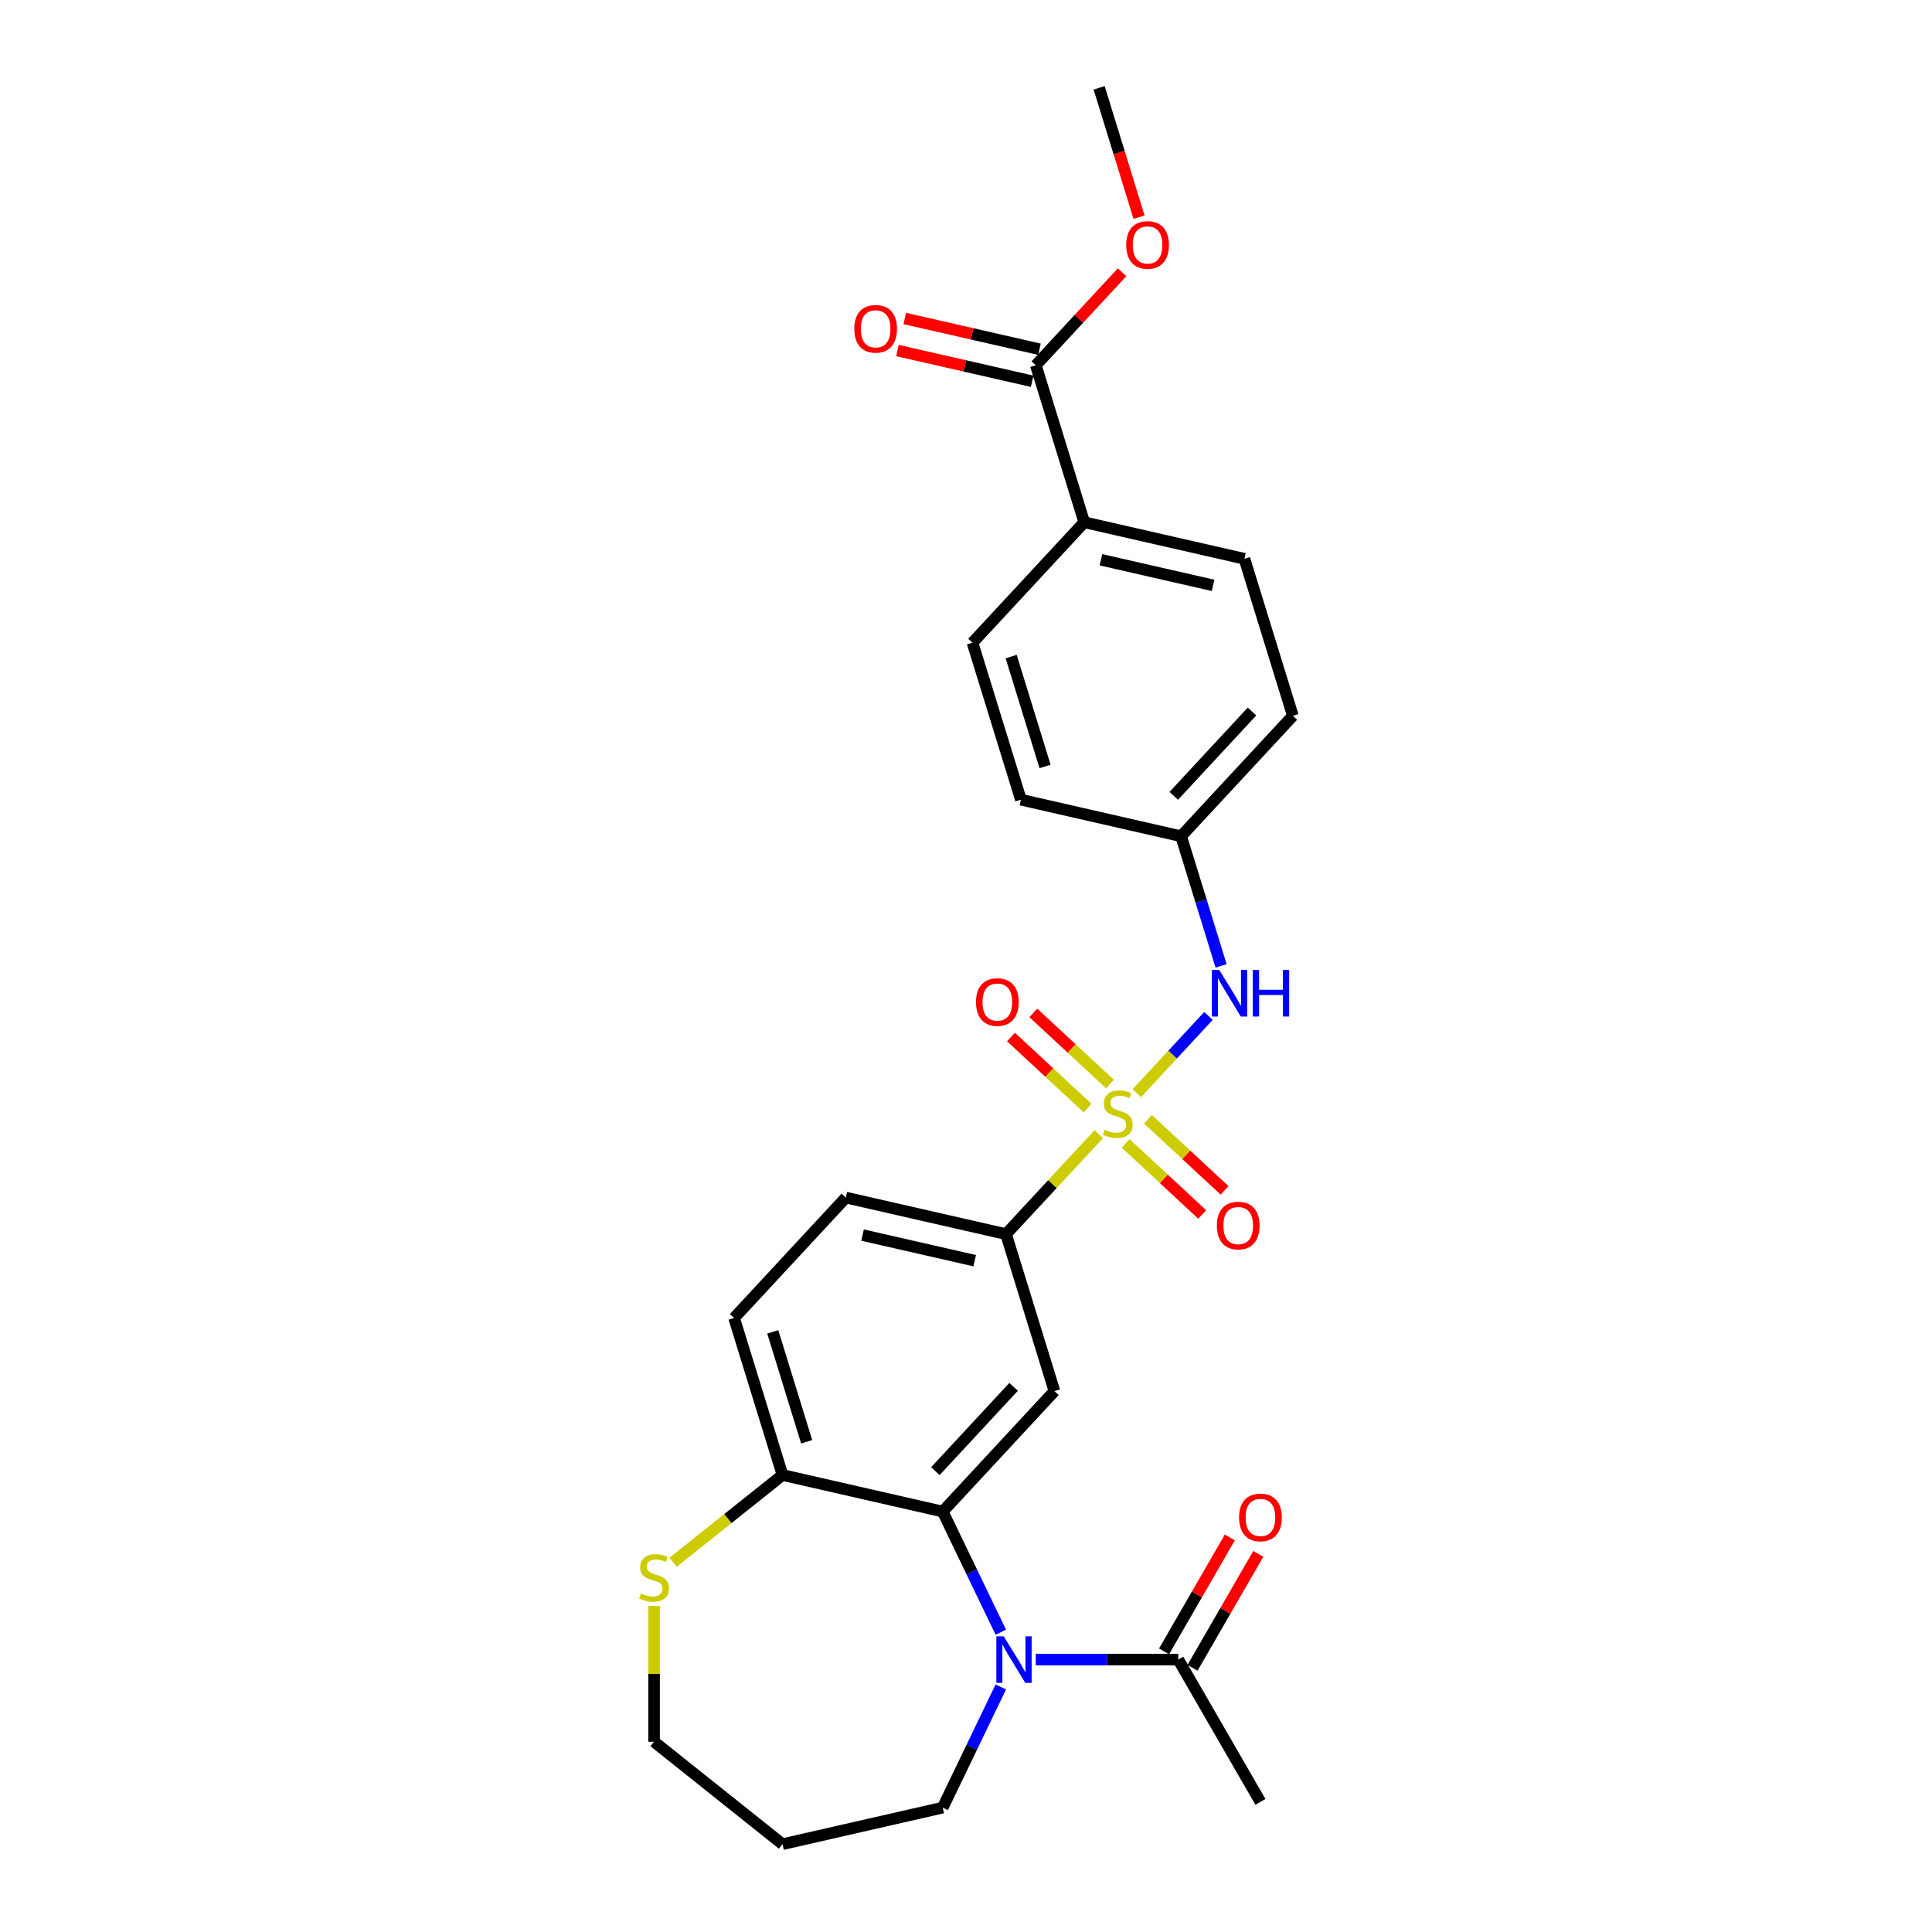 <?xml version='1.0' encoding='iso-8859-1'?>
<svg version='1.1' baseProfile='full'
              xmlns='http://www.w3.org/2000/svg'
                      xmlns:rdkit='http://www.rdkit.org/xml'
                      xmlns:xlink='http://www.w3.org/1999/xlink'
                  xml:space='preserve'
width='1000px' height='1000px' viewBox='0 0 1000 1000'>
<!-- END OF HEADER -->
<rect style='opacity:1.0;fill:#FFFFFF;stroke:none' width='1000' height='1000' x='0' y='0'> </rect>
<path class='bond-3' d='M 568.711,587.057 L 544.714,612.92' style='fill:none;fill-rule:evenodd;stroke:#CCCC00;stroke-width:6px;stroke-linecap:butt;stroke-linejoin:miter;stroke-opacity:1' />
<path class='bond-3' d='M 544.714,612.92 L 520.716,638.783' style='fill:none;fill-rule:evenodd;stroke:#000000;stroke-width:6px;stroke-linecap:butt;stroke-linejoin:miter;stroke-opacity:1' />
<path class='bond-4' d='M 588.406,565.831 L 606.955,545.84' style='fill:none;fill-rule:evenodd;stroke:#CCCC00;stroke-width:6px;stroke-linecap:butt;stroke-linejoin:miter;stroke-opacity:1' />
<path class='bond-4' d='M 606.955,545.84 L 625.503,525.85' style='fill:none;fill-rule:evenodd;stroke:#0000FF;stroke-width:6px;stroke-linecap:butt;stroke-linejoin:miter;stroke-opacity:1' />
<path class='bond-8' d='M 582.622,591.815 L 602.445,610.208' style='fill:none;fill-rule:evenodd;stroke:#CCCC00;stroke-width:6px;stroke-linecap:butt;stroke-linejoin:miter;stroke-opacity:1' />
<path class='bond-8' d='M 602.445,610.208 L 622.268,628.601' style='fill:none;fill-rule:evenodd;stroke:#FF0000;stroke-width:6px;stroke-linecap:butt;stroke-linejoin:miter;stroke-opacity:1' />
<path class='bond-8' d='M 594.191,579.348 L 614.013,597.741' style='fill:none;fill-rule:evenodd;stroke:#CCCC00;stroke-width:6px;stroke-linecap:butt;stroke-linejoin:miter;stroke-opacity:1' />
<path class='bond-8' d='M 614.013,597.741 L 633.836,616.134' style='fill:none;fill-rule:evenodd;stroke:#FF0000;stroke-width:6px;stroke-linecap:butt;stroke-linejoin:miter;stroke-opacity:1' />
<path class='bond-9' d='M 574.495,561.073 L 554.672,542.68' style='fill:none;fill-rule:evenodd;stroke:#CCCC00;stroke-width:6px;stroke-linecap:butt;stroke-linejoin:miter;stroke-opacity:1' />
<path class='bond-9' d='M 554.672,542.68 L 534.849,524.287' style='fill:none;fill-rule:evenodd;stroke:#FF0000;stroke-width:6px;stroke-linecap:butt;stroke-linejoin:miter;stroke-opacity:1' />
<path class='bond-9' d='M 562.927,573.541 L 543.104,555.148' style='fill:none;fill-rule:evenodd;stroke:#CCCC00;stroke-width:6px;stroke-linecap:butt;stroke-linejoin:miter;stroke-opacity:1' />
<path class='bond-9' d='M 543.104,555.148 L 523.281,536.755' style='fill:none;fill-rule:evenodd;stroke:#FF0000;stroke-width:6px;stroke-linecap:butt;stroke-linejoin:miter;stroke-opacity:1' />
<path class='bond-0' d='M 518.015,844.836 L 502.978,813.61' style='fill:none;fill-rule:evenodd;stroke:#0000FF;stroke-width:6px;stroke-linecap:butt;stroke-linejoin:miter;stroke-opacity:1' />
<path class='bond-0' d='M 502.978,813.61 L 487.94,782.385' style='fill:none;fill-rule:evenodd;stroke:#000000;stroke-width:6px;stroke-linecap:butt;stroke-linejoin:miter;stroke-opacity:1' />
<path class='bond-5' d='M 536.097,859.003 L 572.988,859.003' style='fill:none;fill-rule:evenodd;stroke:#0000FF;stroke-width:6px;stroke-linecap:butt;stroke-linejoin:miter;stroke-opacity:1' />
<path class='bond-5' d='M 572.988,859.003 L 609.878,859.003' style='fill:none;fill-rule:evenodd;stroke:#000000;stroke-width:6px;stroke-linecap:butt;stroke-linejoin:miter;stroke-opacity:1' />
<path class='bond-19' d='M 518.015,873.171 L 502.978,904.397' style='fill:none;fill-rule:evenodd;stroke:#0000FF;stroke-width:6px;stroke-linecap:butt;stroke-linejoin:miter;stroke-opacity:1' />
<path class='bond-19' d='M 502.978,904.397 L 487.94,935.622' style='fill:none;fill-rule:evenodd;stroke:#000000;stroke-width:6px;stroke-linecap:butt;stroke-linejoin:miter;stroke-opacity:1' />
<path class='bond-1' d='M 487.94,782.385 L 545.783,720.046' style='fill:none;fill-rule:evenodd;stroke:#000000;stroke-width:6px;stroke-linecap:butt;stroke-linejoin:miter;stroke-opacity:1' />
<path class='bond-1' d='M 484.149,761.465 L 524.638,717.828' style='fill:none;fill-rule:evenodd;stroke:#000000;stroke-width:6px;stroke-linecap:butt;stroke-linejoin:miter;stroke-opacity:1' />
<path class='bond-28' d='M 487.94,782.385 L 405.032,763.461' style='fill:none;fill-rule:evenodd;stroke:#000000;stroke-width:6px;stroke-linecap:butt;stroke-linejoin:miter;stroke-opacity:1' />
<path class='bond-2' d='M 545.783,720.046 L 520.716,638.783' style='fill:none;fill-rule:evenodd;stroke:#000000;stroke-width:6px;stroke-linecap:butt;stroke-linejoin:miter;stroke-opacity:1' />
<path class='bond-13' d='M 520.716,638.783 L 437.808,619.86' style='fill:none;fill-rule:evenodd;stroke:#000000;stroke-width:6px;stroke-linecap:butt;stroke-linejoin:miter;stroke-opacity:1' />
<path class='bond-13' d='M 504.496,652.526 L 446.46,639.28' style='fill:none;fill-rule:evenodd;stroke:#000000;stroke-width:6px;stroke-linecap:butt;stroke-linejoin:miter;stroke-opacity:1' />
<path class='bond-16' d='M 632.031,499.937 L 621.683,466.39' style='fill:none;fill-rule:evenodd;stroke:#0000FF;stroke-width:6px;stroke-linecap:butt;stroke-linejoin:miter;stroke-opacity:1' />
<path class='bond-16' d='M 621.683,466.39 L 611.335,432.843' style='fill:none;fill-rule:evenodd;stroke:#000000;stroke-width:6px;stroke-linecap:butt;stroke-linejoin:miter;stroke-opacity:1' />
<path class='bond-12' d='M 617.243,863.255 L 634.266,833.771' style='fill:none;fill-rule:evenodd;stroke:#000000;stroke-width:6px;stroke-linecap:butt;stroke-linejoin:miter;stroke-opacity:1' />
<path class='bond-12' d='M 634.266,833.771 L 651.289,804.286' style='fill:none;fill-rule:evenodd;stroke:#FF0000;stroke-width:6px;stroke-linecap:butt;stroke-linejoin:miter;stroke-opacity:1' />
<path class='bond-12' d='M 602.514,854.751 L 619.537,825.267' style='fill:none;fill-rule:evenodd;stroke:#000000;stroke-width:6px;stroke-linecap:butt;stroke-linejoin:miter;stroke-opacity:1' />
<path class='bond-12' d='M 619.537,825.267 L 636.56,795.782' style='fill:none;fill-rule:evenodd;stroke:#FF0000;stroke-width:6px;stroke-linecap:butt;stroke-linejoin:miter;stroke-opacity:1' />
<path class='bond-25' d='M 609.878,859.003 L 652.399,932.651' style='fill:none;fill-rule:evenodd;stroke:#000000;stroke-width:6px;stroke-linecap:butt;stroke-linejoin:miter;stroke-opacity:1' />
<path class='bond-6' d='M 536.136,189.056 L 561.202,270.318' style='fill:none;fill-rule:evenodd;stroke:#000000;stroke-width:6px;stroke-linecap:butt;stroke-linejoin:miter;stroke-opacity:1' />
<path class='bond-14' d='M 538.029,180.765 L 503.165,172.808' style='fill:none;fill-rule:evenodd;stroke:#000000;stroke-width:6px;stroke-linecap:butt;stroke-linejoin:miter;stroke-opacity:1' />
<path class='bond-14' d='M 503.165,172.808 L 468.302,164.85' style='fill:none;fill-rule:evenodd;stroke:#FF0000;stroke-width:6px;stroke-linecap:butt;stroke-linejoin:miter;stroke-opacity:1' />
<path class='bond-14' d='M 534.244,197.347 L 499.381,189.389' style='fill:none;fill-rule:evenodd;stroke:#000000;stroke-width:6px;stroke-linecap:butt;stroke-linejoin:miter;stroke-opacity:1' />
<path class='bond-14' d='M 499.381,189.389 L 464.517,181.432' style='fill:none;fill-rule:evenodd;stroke:#FF0000;stroke-width:6px;stroke-linecap:butt;stroke-linejoin:miter;stroke-opacity:1' />
<path class='bond-20' d='M 536.136,189.056 L 558.467,164.989' style='fill:none;fill-rule:evenodd;stroke:#000000;stroke-width:6px;stroke-linecap:butt;stroke-linejoin:miter;stroke-opacity:1' />
<path class='bond-20' d='M 558.467,164.989 L 580.797,140.923' style='fill:none;fill-rule:evenodd;stroke:#FF0000;stroke-width:6px;stroke-linecap:butt;stroke-linejoin:miter;stroke-opacity:1' />
<path class='bond-7' d='M 405.032,763.461 L 379.966,682.199' style='fill:none;fill-rule:evenodd;stroke:#000000;stroke-width:6px;stroke-linecap:butt;stroke-linejoin:miter;stroke-opacity:1' />
<path class='bond-7' d='M 417.525,746.259 L 399.978,689.375' style='fill:none;fill-rule:evenodd;stroke:#000000;stroke-width:6px;stroke-linecap:butt;stroke-linejoin:miter;stroke-opacity:1' />
<path class='bond-10' d='M 405.032,763.461 L 376.712,786.046' style='fill:none;fill-rule:evenodd;stroke:#000000;stroke-width:6px;stroke-linecap:butt;stroke-linejoin:miter;stroke-opacity:1' />
<path class='bond-10' d='M 376.712,786.046 L 348.392,808.63' style='fill:none;fill-rule:evenodd;stroke:#CCCC00;stroke-width:6px;stroke-linecap:butt;stroke-linejoin:miter;stroke-opacity:1' />
<path class='bond-24' d='M 338.545,831.263 L 338.545,866.393' style='fill:none;fill-rule:evenodd;stroke:#CCCC00;stroke-width:6px;stroke-linecap:butt;stroke-linejoin:miter;stroke-opacity:1' />
<path class='bond-24' d='M 338.545,866.393 L 338.545,901.524' style='fill:none;fill-rule:evenodd;stroke:#000000;stroke-width:6px;stroke-linecap:butt;stroke-linejoin:miter;stroke-opacity:1' />
<path class='bond-11' d='M 561.202,270.318 L 644.111,289.241' style='fill:none;fill-rule:evenodd;stroke:#000000;stroke-width:6px;stroke-linecap:butt;stroke-linejoin:miter;stroke-opacity:1' />
<path class='bond-11' d='M 569.854,289.738 L 627.89,302.985' style='fill:none;fill-rule:evenodd;stroke:#000000;stroke-width:6px;stroke-linecap:butt;stroke-linejoin:miter;stroke-opacity:1' />
<path class='bond-27' d='M 561.202,270.318 L 503.36,332.657' style='fill:none;fill-rule:evenodd;stroke:#000000;stroke-width:6px;stroke-linecap:butt;stroke-linejoin:miter;stroke-opacity:1' />
<path class='bond-15' d='M 437.808,619.86 L 379.966,682.199' style='fill:none;fill-rule:evenodd;stroke:#000000;stroke-width:6px;stroke-linecap:butt;stroke-linejoin:miter;stroke-opacity:1' />
<path class='bond-21' d='M 611.335,432.843 L 528.426,413.92' style='fill:none;fill-rule:evenodd;stroke:#000000;stroke-width:6px;stroke-linecap:butt;stroke-linejoin:miter;stroke-opacity:1' />
<path class='bond-22' d='M 611.335,432.843 L 669.177,370.504' style='fill:none;fill-rule:evenodd;stroke:#000000;stroke-width:6px;stroke-linecap:butt;stroke-linejoin:miter;stroke-opacity:1' />
<path class='bond-22' d='M 607.543,411.924 L 648.033,368.286' style='fill:none;fill-rule:evenodd;stroke:#000000;stroke-width:6px;stroke-linecap:butt;stroke-linejoin:miter;stroke-opacity:1' />
<path class='bond-17' d='M 503.36,332.657 L 528.426,413.92' style='fill:none;fill-rule:evenodd;stroke:#000000;stroke-width:6px;stroke-linecap:butt;stroke-linejoin:miter;stroke-opacity:1' />
<path class='bond-17' d='M 523.373,339.833 L 540.919,396.717' style='fill:none;fill-rule:evenodd;stroke:#000000;stroke-width:6px;stroke-linecap:butt;stroke-linejoin:miter;stroke-opacity:1' />
<path class='bond-18' d='M 644.111,289.241 L 669.177,370.504' style='fill:none;fill-rule:evenodd;stroke:#000000;stroke-width:6px;stroke-linecap:butt;stroke-linejoin:miter;stroke-opacity:1' />
<path class='bond-23' d='M 487.94,935.622 L 405.032,954.545' style='fill:none;fill-rule:evenodd;stroke:#000000;stroke-width:6px;stroke-linecap:butt;stroke-linejoin:miter;stroke-opacity:1' />
<path class='bond-26' d='M 589.566,112.413 L 579.239,78.934' style='fill:none;fill-rule:evenodd;stroke:#FF0000;stroke-width:6px;stroke-linecap:butt;stroke-linejoin:miter;stroke-opacity:1' />
<path class='bond-26' d='M 579.239,78.934 L 568.912,45.455' style='fill:none;fill-rule:evenodd;stroke:#000000;stroke-width:6px;stroke-linecap:butt;stroke-linejoin:miter;stroke-opacity:1' />
<path class='bond-29' d='M 405.032,954.545 L 338.545,901.524' style='fill:none;fill-rule:evenodd;stroke:#000000;stroke-width:6px;stroke-linecap:butt;stroke-linejoin:miter;stroke-opacity:1' />
<path  class='atom-0' d='M 571.755 584.71
Q 572.028 584.812, 573.15 585.288
Q 574.273 585.765, 575.497 586.071
Q 576.756 586.343, 577.98 586.343
Q 580.259 586.343, 581.586 585.254
Q 582.913 584.132, 582.913 582.193
Q 582.913 580.866, 582.232 580.05
Q 581.586 579.234, 580.566 578.791
Q 579.545 578.349, 577.844 577.839
Q 575.701 577.193, 574.409 576.58
Q 573.15 575.968, 572.232 574.675
Q 571.347 573.383, 571.347 571.206
Q 571.347 568.178, 573.388 566.307
Q 575.463 564.437, 579.545 564.437
Q 582.334 564.437, 585.498 565.763
L 584.716 568.382
Q 581.824 567.192, 579.647 567.192
Q 577.3 567.192, 576.007 568.178
Q 574.715 569.131, 574.749 570.798
Q 574.749 572.09, 575.395 572.873
Q 576.075 573.655, 577.028 574.097
Q 578.014 574.539, 579.647 575.05
Q 581.824 575.73, 583.117 576.41
Q 584.409 577.091, 585.328 578.485
Q 586.28 579.846, 586.28 582.193
Q 586.28 585.527, 584.035 587.329
Q 581.824 589.098, 578.116 589.098
Q 575.973 589.098, 574.341 588.622
Q 572.742 588.18, 570.837 587.397
L 571.755 584.71
' fill='#CCCC00'/>
<path  class='atom-1' d='M 519.514 846.962
L 527.406 859.718
Q 528.189 860.976, 529.447 863.255
Q 530.706 865.535, 530.774 865.671
L 530.774 846.962
L 533.971 846.962
L 533.971 871.045
L 530.672 871.045
L 522.202 857.098
Q 521.215 855.466, 520.161 853.595
Q 519.14 851.724, 518.834 851.146
L 518.834 871.045
L 515.705 871.045
L 515.705 846.962
L 519.514 846.962
' fill='#0000FF'/>
<path  class='atom-5' d='M 631.077 502.063
L 638.969 514.82
Q 639.751 516.078, 641.01 518.357
Q 642.269 520.636, 642.337 520.772
L 642.337 502.063
L 645.534 502.063
L 645.534 526.147
L 642.235 526.147
L 633.765 512.2
Q 632.778 510.567, 631.724 508.697
Q 630.703 506.826, 630.397 506.247
L 630.397 526.147
L 627.267 526.147
L 627.267 502.063
L 631.077 502.063
' fill='#0000FF'/>
<path  class='atom-5' d='M 648.426 502.063
L 651.691 502.063
L 651.691 512.302
L 664.005 512.302
L 664.005 502.063
L 667.27 502.063
L 667.27 526.147
L 664.005 526.147
L 664.005 515.024
L 651.691 515.024
L 651.691 526.147
L 648.426 526.147
L 648.426 502.063
' fill='#0000FF'/>
<path  class='atom-9' d='M 629.842 634.354
Q 629.842 628.572, 632.7 625.34
Q 635.557 622.109, 640.898 622.109
Q 646.238 622.109, 649.096 625.34
Q 651.953 628.572, 651.953 634.354
Q 651.953 640.205, 649.062 643.539
Q 646.17 646.838, 640.898 646.838
Q 635.591 646.838, 632.7 643.539
Q 629.842 640.239, 629.842 634.354
M 640.898 644.117
Q 644.571 644.117, 646.544 641.668
Q 648.551 639.185, 648.551 634.354
Q 648.551 629.626, 646.544 627.245
Q 644.571 624.83, 640.898 624.83
Q 637.224 624.83, 635.217 627.211
Q 633.244 629.592, 633.244 634.354
Q 633.244 639.219, 635.217 641.668
Q 637.224 644.117, 640.898 644.117
' fill='#FF0000'/>
<path  class='atom-10' d='M 505.164 518.67
Q 505.164 512.887, 508.022 509.656
Q 510.879 506.424, 516.22 506.424
Q 521.56 506.424, 524.417 509.656
Q 527.275 512.887, 527.275 518.67
Q 527.275 524.521, 524.383 527.854
Q 521.492 531.154, 516.22 531.154
Q 510.913 531.154, 508.022 527.854
Q 505.164 524.555, 505.164 518.67
M 516.22 528.433
Q 519.893 528.433, 521.866 525.984
Q 523.873 523.5, 523.873 518.67
Q 523.873 513.942, 521.866 511.561
Q 519.893 509.146, 516.22 509.146
Q 512.546 509.146, 510.539 511.527
Q 508.566 513.908, 508.566 518.67
Q 508.566 523.534, 510.539 525.984
Q 512.546 528.433, 516.22 528.433
' fill='#FF0000'/>
<path  class='atom-11' d='M 331.742 824.749
Q 332.014 824.851, 333.136 825.327
Q 334.259 825.804, 335.483 826.11
Q 336.742 826.382, 337.967 826.382
Q 340.246 826.382, 341.572 825.293
Q 342.899 824.171, 342.899 822.232
Q 342.899 820.905, 342.219 820.089
Q 341.572 819.273, 340.552 818.83
Q 339.531 818.388, 337.83 817.878
Q 335.687 817.232, 334.395 816.619
Q 333.136 816.007, 332.218 814.714
Q 331.333 813.422, 331.333 811.245
Q 331.333 808.217, 333.374 806.346
Q 335.449 804.475, 339.531 804.475
Q 342.321 804.475, 345.484 805.802
L 344.702 808.421
Q 341.81 807.231, 339.633 807.231
Q 337.286 807.231, 335.994 808.217
Q 334.701 809.17, 334.735 810.837
Q 334.735 812.129, 335.381 812.911
Q 336.062 813.694, 337.014 814.136
Q 338.001 814.578, 339.633 815.089
Q 341.81 815.769, 343.103 816.449
Q 344.396 817.129, 345.314 818.524
Q 346.266 819.885, 346.266 822.232
Q 346.266 825.566, 344.021 827.368
Q 341.81 829.137, 338.103 829.137
Q 335.96 829.137, 334.327 828.661
Q 332.728 828.219, 330.823 827.436
L 331.742 824.749
' fill='#CCCC00'/>
<path  class='atom-13' d='M 641.343 785.424
Q 641.343 779.642, 644.201 776.41
Q 647.058 773.178, 652.399 773.178
Q 657.739 773.178, 660.597 776.41
Q 663.454 779.642, 663.454 785.424
Q 663.454 791.275, 660.563 794.609
Q 657.671 797.908, 652.399 797.908
Q 647.092 797.908, 644.201 794.609
Q 641.343 791.309, 641.343 785.424
M 652.399 795.187
Q 656.072 795.187, 658.045 792.738
Q 660.052 790.255, 660.052 785.424
Q 660.052 780.696, 658.045 778.315
Q 656.072 775.9, 652.399 775.9
Q 648.725 775.9, 646.718 778.281
Q 644.745 780.662, 644.745 785.424
Q 644.745 790.289, 646.718 792.738
Q 648.725 795.187, 652.399 795.187
' fill='#FF0000'/>
<path  class='atom-15' d='M 442.173 170.201
Q 442.173 164.418, 445.03 161.186
Q 447.888 157.955, 453.228 157.955
Q 458.569 157.955, 461.426 161.186
Q 464.283 164.418, 464.283 170.201
Q 464.283 176.051, 461.392 179.385
Q 458.501 182.685, 453.228 182.685
Q 447.922 182.685, 445.03 179.385
Q 442.173 176.085, 442.173 170.201
M 453.228 179.963
Q 456.902 179.963, 458.875 177.514
Q 460.882 175.031, 460.882 170.201
Q 460.882 165.472, 458.875 163.091
Q 456.902 160.676, 453.228 160.676
Q 449.554 160.676, 447.547 163.057
Q 445.574 165.438, 445.574 170.201
Q 445.574 175.065, 447.547 177.514
Q 449.554 179.963, 453.228 179.963
' fill='#FF0000'/>
<path  class='atom-21' d='M 582.923 126.785
Q 582.923 121.002, 585.781 117.771
Q 588.638 114.539, 593.979 114.539
Q 599.319 114.539, 602.176 117.771
Q 605.034 121.002, 605.034 126.785
Q 605.034 132.636, 602.142 135.969
Q 599.251 139.269, 593.979 139.269
Q 588.672 139.269, 585.781 135.969
Q 582.923 132.67, 582.923 126.785
M 593.979 136.548
Q 597.652 136.548, 599.625 134.098
Q 601.632 131.615, 601.632 126.785
Q 601.632 122.057, 599.625 119.676
Q 597.652 117.26, 593.979 117.26
Q 590.305 117.26, 588.298 119.642
Q 586.325 122.023, 586.325 126.785
Q 586.325 131.649, 588.298 134.098
Q 590.305 136.548, 593.979 136.548
' fill='#FF0000'/>
</svg>
